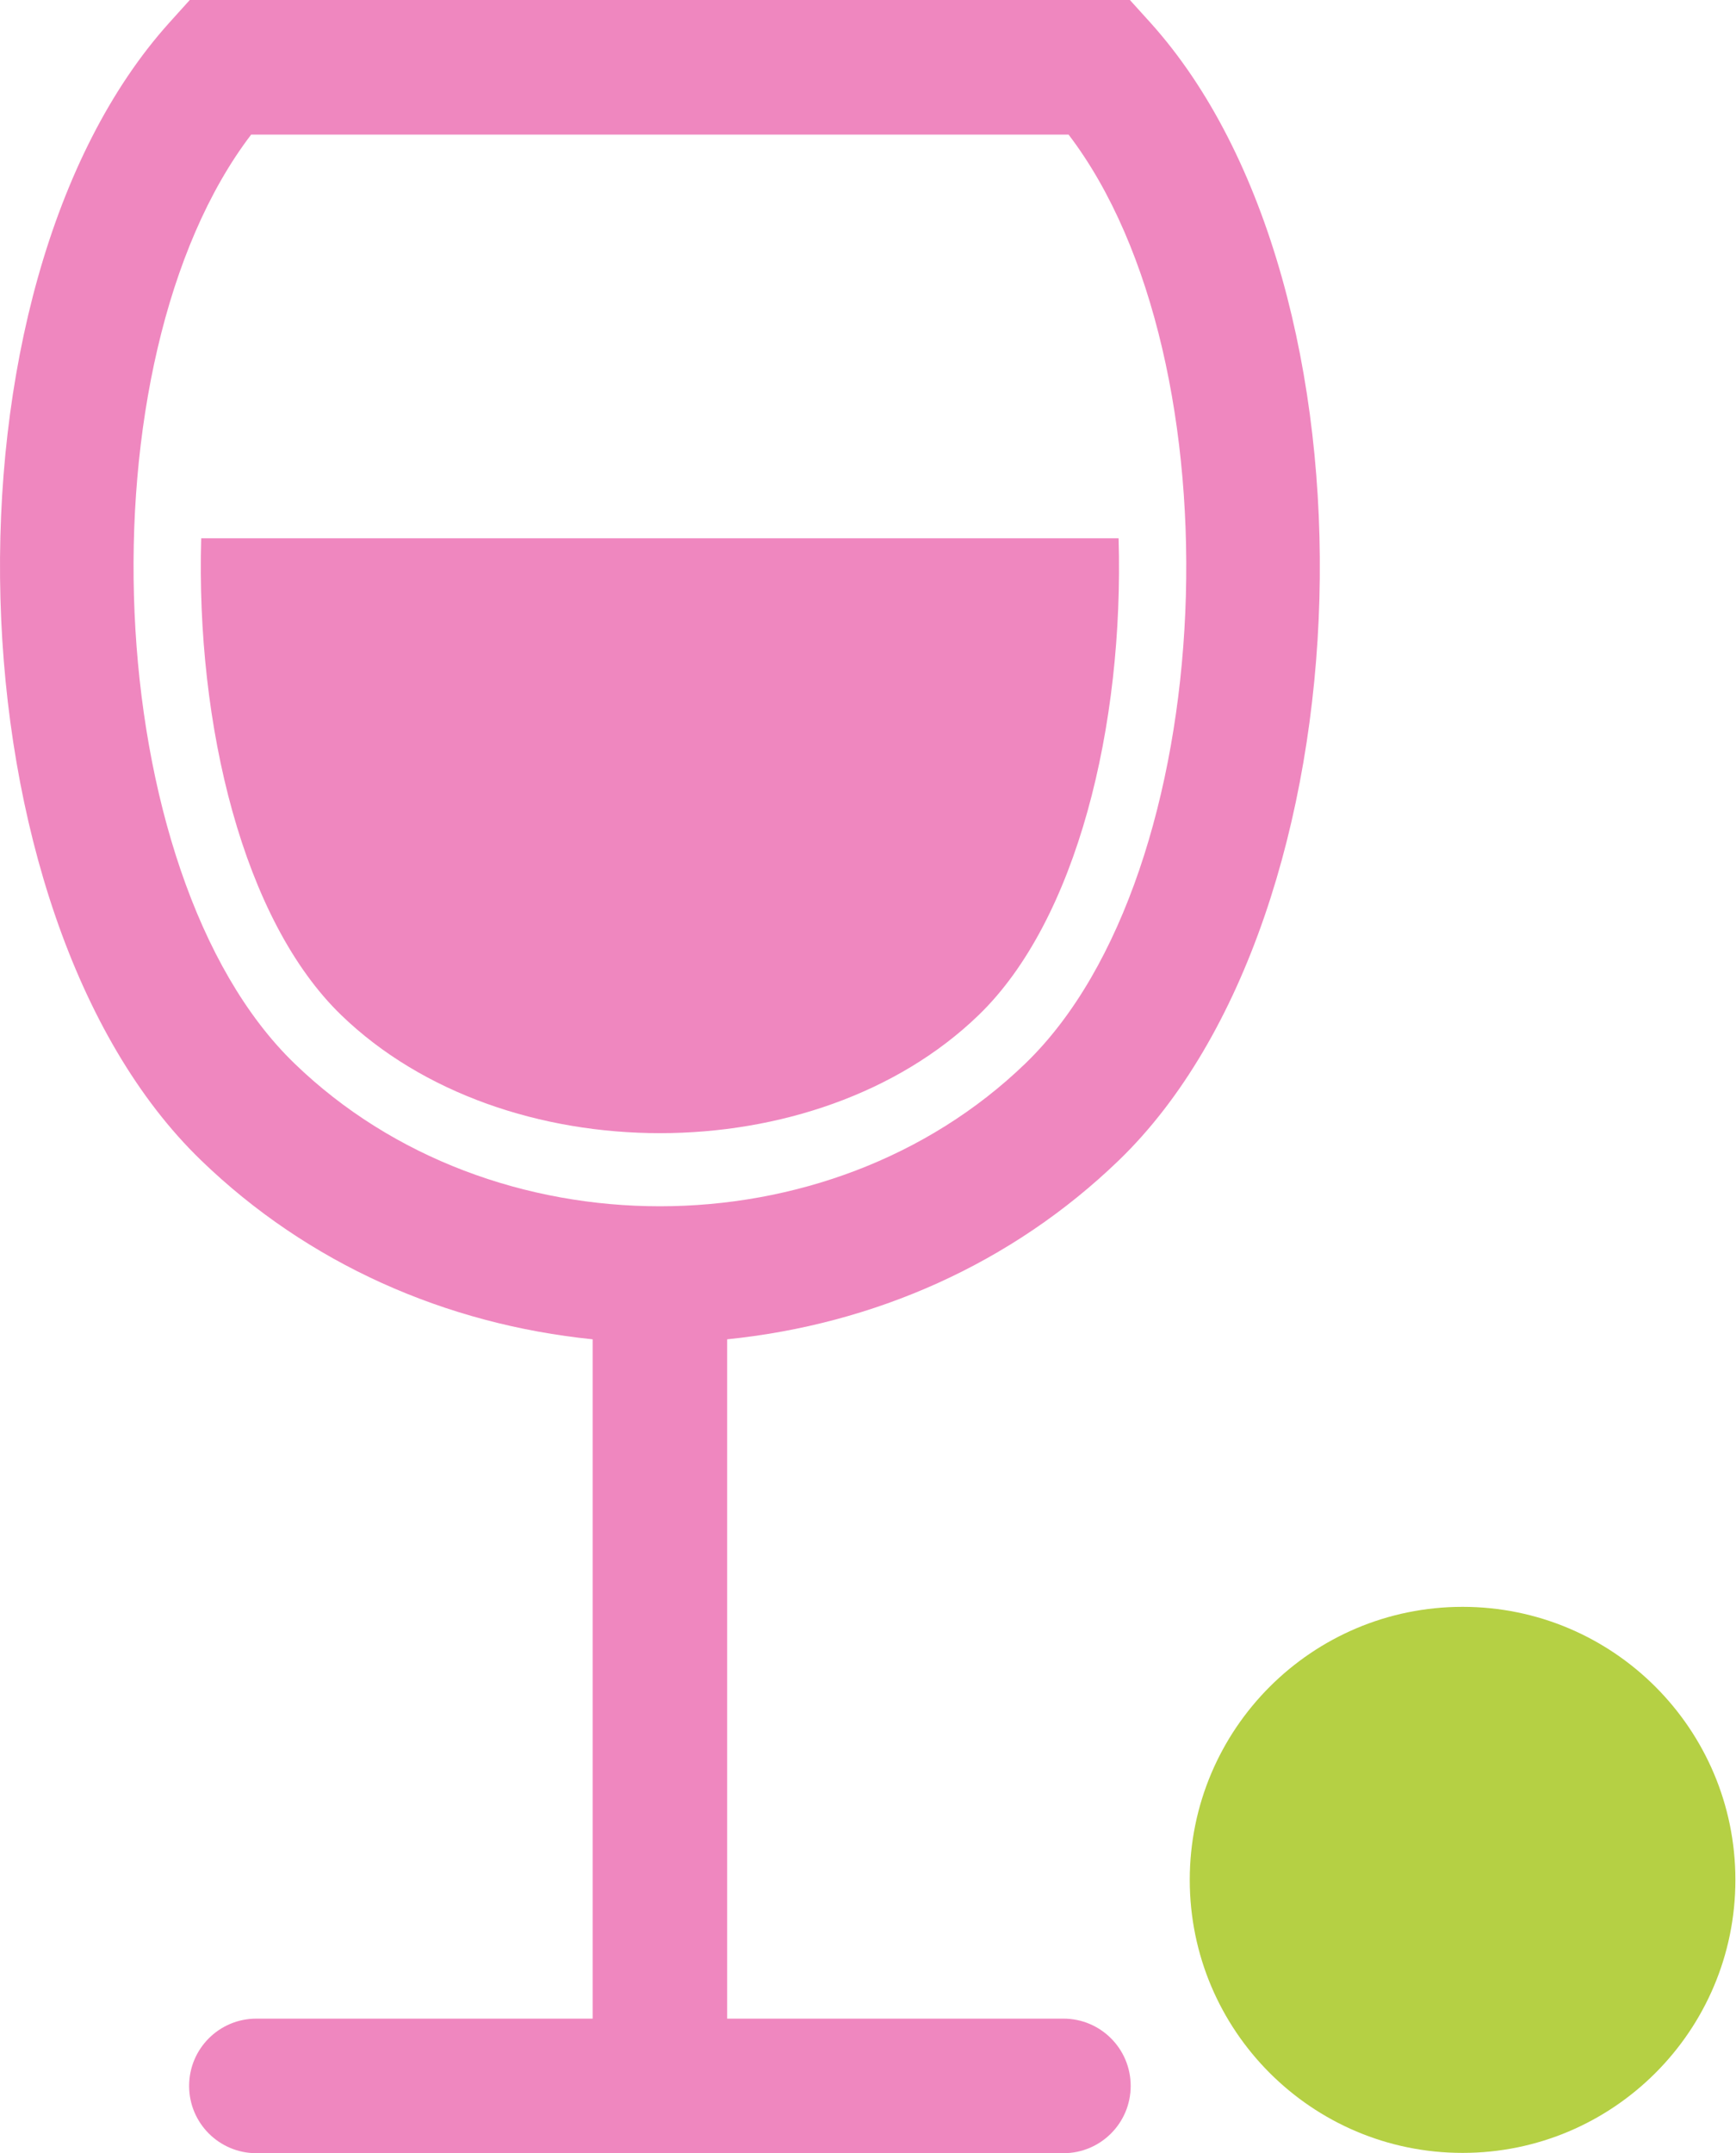 <?xml version="1.0" encoding="UTF-8" standalone="no"?>
<!-- Generator: Adobe Illustrator 16.0.0, SVG Export Plug-In . SVG Version: 6.00 Build 0)  -->

<svg
   xmlns:dc="http://purl.org/dc/elements/1.1/"
   xmlns:cc="http://creativecommons.org/ns#"
   xmlns:rdf="http://www.w3.org/1999/02/22-rdf-syntax-ns#"
   xmlns:svg="http://www.w3.org/2000/svg"
   xmlns="http://www.w3.org/2000/svg"
   xmlns:sodipodi="http://sodipodi.sourceforge.net/DTD/sodipodi-0.dtd"
   xmlns:inkscape="http://www.inkscape.org/namespaces/inkscape"
   version="1.1"
   id="Capa_1"
   x="0px"
   y="0px"
   width="412.997"
   height="512"
   viewBox="0 0 412.997 512"
   xml:space="preserve"
   inkscape:version="0.48.4 r9939"
   sodipodi:docname="white_wine_glass.svg"><defs
   id="defs39" /><sodipodi:namedview
   pagecolor="#ffffff"
   bordercolor="#666666"
   borderopacity="1"
   objecttolerance="10"
   gridtolerance="10"
   guidetolerance="10"
   inkscape:pageopacity="0"
   inkscape:pageshadow="2"
   inkscape:window-width="1920"
   inkscape:window-height="1017"
   id="namedview37"
   showgrid="false"
   inkscape:zoom="1.3037281"
   inkscape:cx="118.02721"
   inkscape:cy="248.96991"
   inkscape:window-x="1912"
   inkscape:window-y="-8"
   inkscape:window-maximized="1"
   inkscape:current-layer="layer2"
   fit-margin-top="0"
   fit-margin-left="0"
   fit-margin-right="0"
   fit-margin-bottom="0" />
<g
   id="g3"
   transform="translate(-99.003,0)">
	<path
   d="m 351.994,480 h -80 V 318.469 c 34.938,-3.562 67.656,-17.906 93.219,-42.594 60.313,-58.297 64.375,-207.5 7.375,-270.594 L 367.807,0 H 144.15 l -4.766,5.281 c -56.984,63.094 -52.89,212.312 7.423,270.594 25.531,24.688 58.25,39.031 93.188,42.594 V 480 h -80 c -8.844,0 -16,7.156 -16,16 0,8.844 7.156,16 16,16 h 80 32 80 c 8.844,0 16,-7.156 16,-16 0,-8.844 -7.157,-16 -16.001,-16 z M 158.76,32 h 194.453 c 41.063,53.766 36.406,175.797 -10.25,220.859 -46.844,45.266 -127.047,45.329 -173.906,0.016 C 122.4,207.797 117.697,85.766 158.76,32 z m 21.422,209.375 C 156.869,218.844 145.588,172.547 146.869,128 h 218.25 c 1.312,44.563 -9.969,90.844 -33.281,113.359 -38.719,37.453 -112.922,37.453 -151.656,0.016 z"
   id="path5"
   style="fill:#e64b9f;fill-opacity:0.667"
   inkscape:connector-curvature="0" />
</g><g
   inkscape:groupmode="layer"
   id="layer2"
   inkscape:label="Selected"
   transform="translate(-99.003,0)"><path
     sodipodi:type="arc"
     style="fill:#b5d044;fill-opacity:1;fill-rule:evenodd;stroke:none"
     id="path3023"
     sodipodi:cx="253.83051"
     sodipodi:cy="256"
     sodipodi:rx="234.30508"
     sodipodi:ry="206.1017"
     d="m 488.136,256 c 0,113.827 -104.902,206.102 -234.305,206.102 -129.403,0 -234.305,-92.275 -234.305,-206.102 0,-113.827 104.902,-206.102 234.305,-206.102 129.403,0 234.305,92.275 234.305,206.102 z"
     transform="matrix(0.277,0,0,0.315,376.64,366.366)" /></g><g
   inkscape:groupmode="layer"
   id="layer1"
   inkscape:label="Glass"
   transform="translate(-99.003,0)" />
<g
   id="g7"
   transform="translate(-99.003,0)">
</g>
<g
   id="g9"
   transform="translate(-99.003,0)">
</g>
<g
   id="g11"
   transform="translate(-99.003,0)">
</g>
<g
   id="g13"
   transform="translate(-99.003,0)">
</g>
<g
   id="g15"
   transform="translate(-99.003,0)">
</g>
<g
   id="g17"
   transform="translate(-99.003,0)">
</g>
<g
   id="g19"
   transform="translate(-99.003,0)">
</g>
<g
   id="g21"
   transform="translate(-99.003,0)">
</g>
<g
   id="g23"
   transform="translate(-99.003,0)">
</g>
<g
   id="g25"
   transform="translate(-99.003,0)">
</g>
<g
   id="g27"
   transform="translate(-99.003,0)">
</g>
<g
   id="g29"
   transform="translate(-99.003,0)">
</g>
<g
   id="g31"
   transform="translate(-99.003,0)">
</g>
<g
   id="g33"
   transform="translate(-99.003,0)">
</g>
<g
   id="g35"
   transform="translate(-99.003,0)">
</g>
</svg>